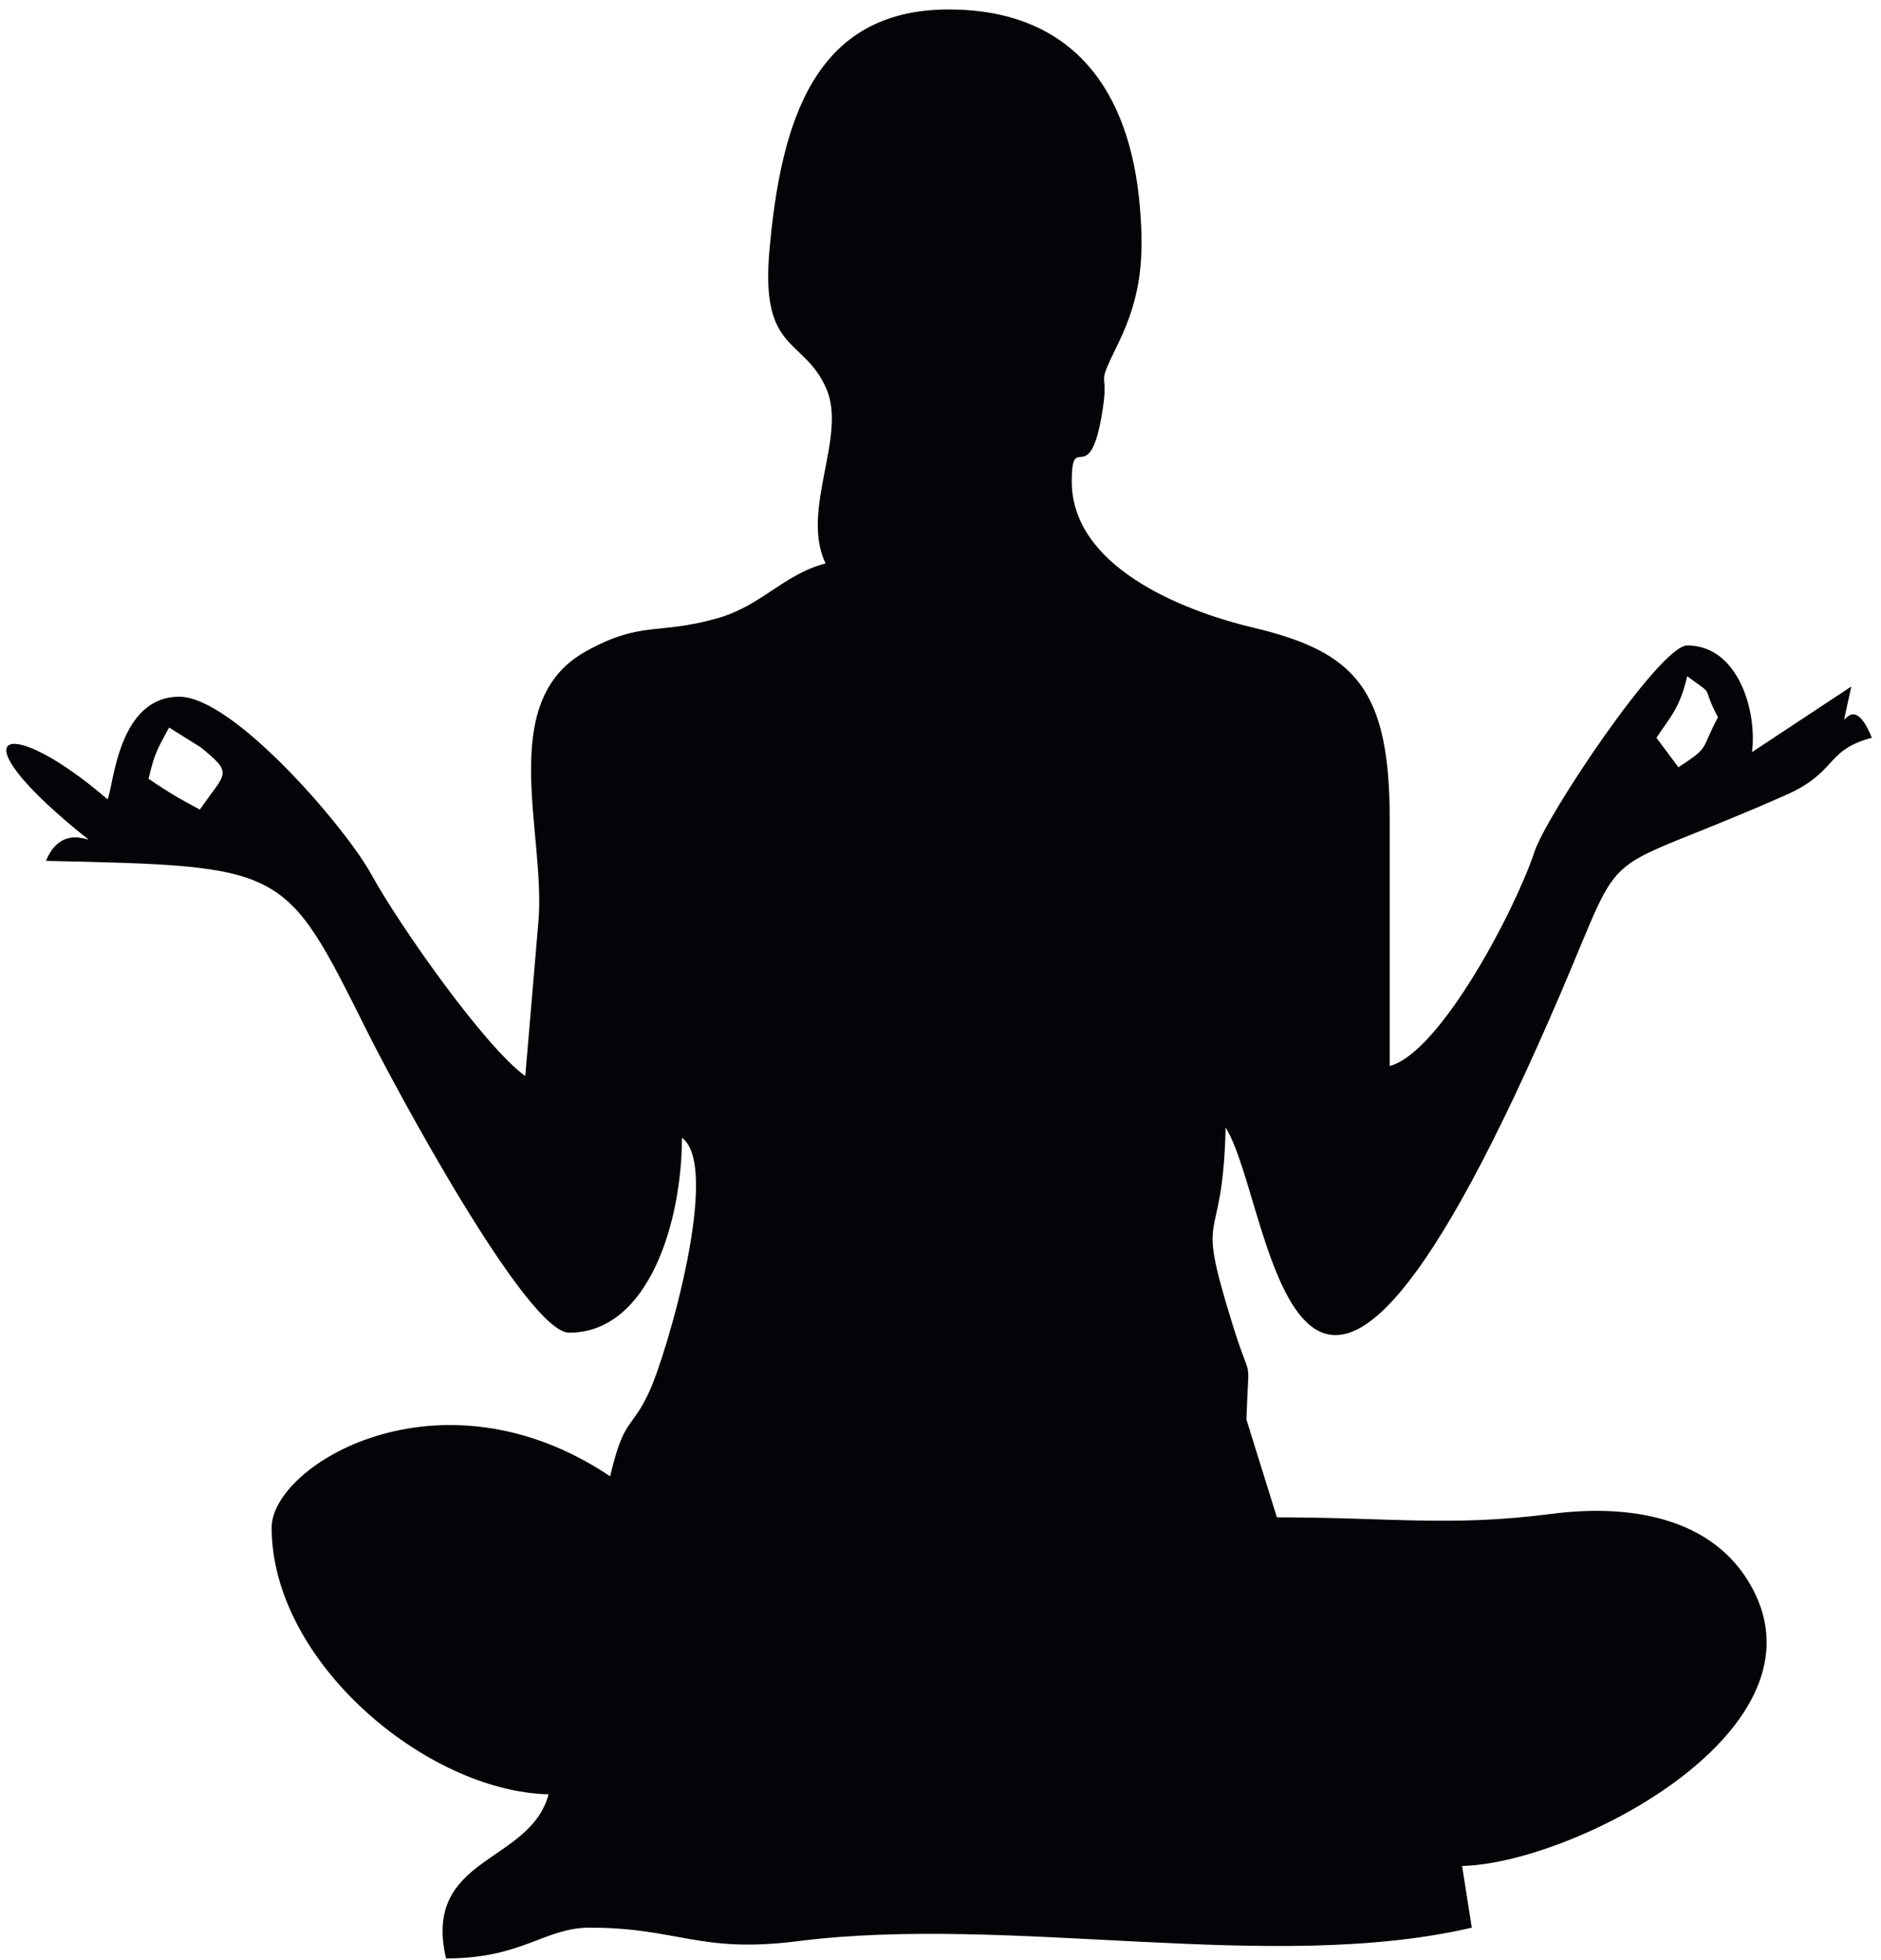 <?xml version="1.0" encoding="UTF-8" standalone="no"?>
<!-- Created with Inkscape (http://www.inkscape.org/) -->

<svg
   version="1.1"
   id="svg1"
   width="349.333"
   height="364"
   viewBox="0 0 349.333 364"
   sodipodi:docname="DANSE 4.eps"
   xmlns:inkscape="http://www.inkscape.org/namespaces/inkscape"
   xmlns:sodipodi="http://sodipodi.sourceforge.net/DTD/sodipodi-0.dtd"
   xmlns="http://www.w3.org/2000/svg"
   xmlns:svg="http://www.w3.org/2000/svg">
  <defs
     id="defs1" />
  <sodipodi:namedview
     id="namedview1"
     pagecolor="#ffffff"
     bordercolor="#000000"
     borderopacity="0.25"
     inkscape:showpageshadow="2"
     inkscape:pageopacity="0.0"
     inkscape:pagecheckerboard="0"
     inkscape:deskcolor="#d1d1d1">
    <inkscape:page
       x="0"
       y="0"
       inkscape:label="1"
       id="page1"
       width="349.333"
       height="364"
       margin="0"
       bleed="0" />
  </sodipodi:namedview>
  <g
     id="g1"
     inkscape:groupmode="layer"
     inkscape:label="1">
    <path
       id="path1"
       d="m 280.148,1693.42 c 46.364,-37.81 35.528,-34.35 -1.082,-87.03 -31.945,16.89 -43.132,23.88 -71.632,42.97 8.793,37.67 13.031,42.08 28.652,71.6 4.816,-3.21 43.164,-26.82 44.062,-27.54 z m 2032.842,13.23 c 20.67,30.88 32.76,42.14 42.97,85.93 41.79,-30.61 17.49,-9.16 42.96,-57.28 -25.38,-47.98 -10.7,-40.43 -55.22,-69.91 z m -1160.2,243.49 c -60.02,-16.03 -88.41,-58.99 -152.2,-76.96 -81.793,-23.05 -105.672,-2.87 -183.035,-46.16 -126,-70.48 -54.676,-255.11 -65.832,-378.19 l -18.239,-214.5 c -55.281,39.28 -174.914,208.6 -215.171,281.87 -35.629,64.87 -192.192,247.75 -267.895,247.75 -86.047,0 -91.66,-124.97 -100.262,-143.25 -134.203,115.65 -209.074,98.9 -57.23,-30.99 69.972,-59.8 -0.137,15.87 -28.719,-54.95 336.602,-7.49 332.918,-6.8 448.781,-238.74 36.66,-73.38 222.543,-420.125 281.719,-420.125 111.973,0 157.555,156.945 157.555,272.135 55.088,-39.79 -20.602,-300.632 -45.918,-355.139 -24.864,-53.528 -35.059,-34.735 -54.34,-117.536 -237.59,159.094 -472.676,15.77 -472.676,-71.613 0,-187.863 216.883,-368.625 386.727,-372.414 C 740.012,133.789 589.434,145.449 622.816,2.156 c 107.258,0 137.305,42.98 200.536,42.98 124.078,0 152.625,-36.387 290.628,-18.879 298.01,37.793 662.01,-46.176 941.18,18.879 l -13.56,86.164 c 151.85,3.164 504.35,182.781 409.21,380.058 C 2402,612.566 2287.74,638.695 2165.59,622.824 2026,604.688 1939.85,618.078 1783.02,618.078 l -42.56,136.598 c 3.15,98.859 8.49,42.66 -19.57,133.355 -53.63,173.309 -13.45,96.121 -9.48,274.329 68.5,-107.98 90.84,-692.883 468.89,189.98 94.36,220.38 41.83,154.26 313.07,274.18 73.42,32.45 54.4,62.5 120.41,80.13 -33.49,82.96 -50.4,-31.06 -28.65,71.61 l -138.7,-91.65 c 7.32,56.58 -18.93,148.95 -90.47,148.95 -38.14,0 -196.54,-237.32 -213.27,-288.06 -26.47,-80.3 -131.33,-280.3 -202.11,-299.21 v 343.77 c 0,182.05 -47.49,234.32 -190.12,268.24 -103.45,24.61 -253.91,86.61 -253.91,204.43 0,71.09 23.31,-9.18 41.08,87.84 14.33,78.2 -11.6,32.35 23.96,105.05 33.33,68.18 35.73,123.06 30.04,190.78 -13.51,160.43 -92.09,275.21 -266.97,275.21 -187.25,0 -234.31,-155.61 -250.31,-337.23 -12.58,-142.98 47.98,-120.13 79.54,-192.25 29.18,-66.76 -36.73,-169.73 -1.1,-243.99"
       style="fill:#040307;fill-opacity:1;fill-rule:evenodd;stroke:none"
       transform="matrix(0.133,0,0,-0.133,0,364)" />
  </g>
</svg>
